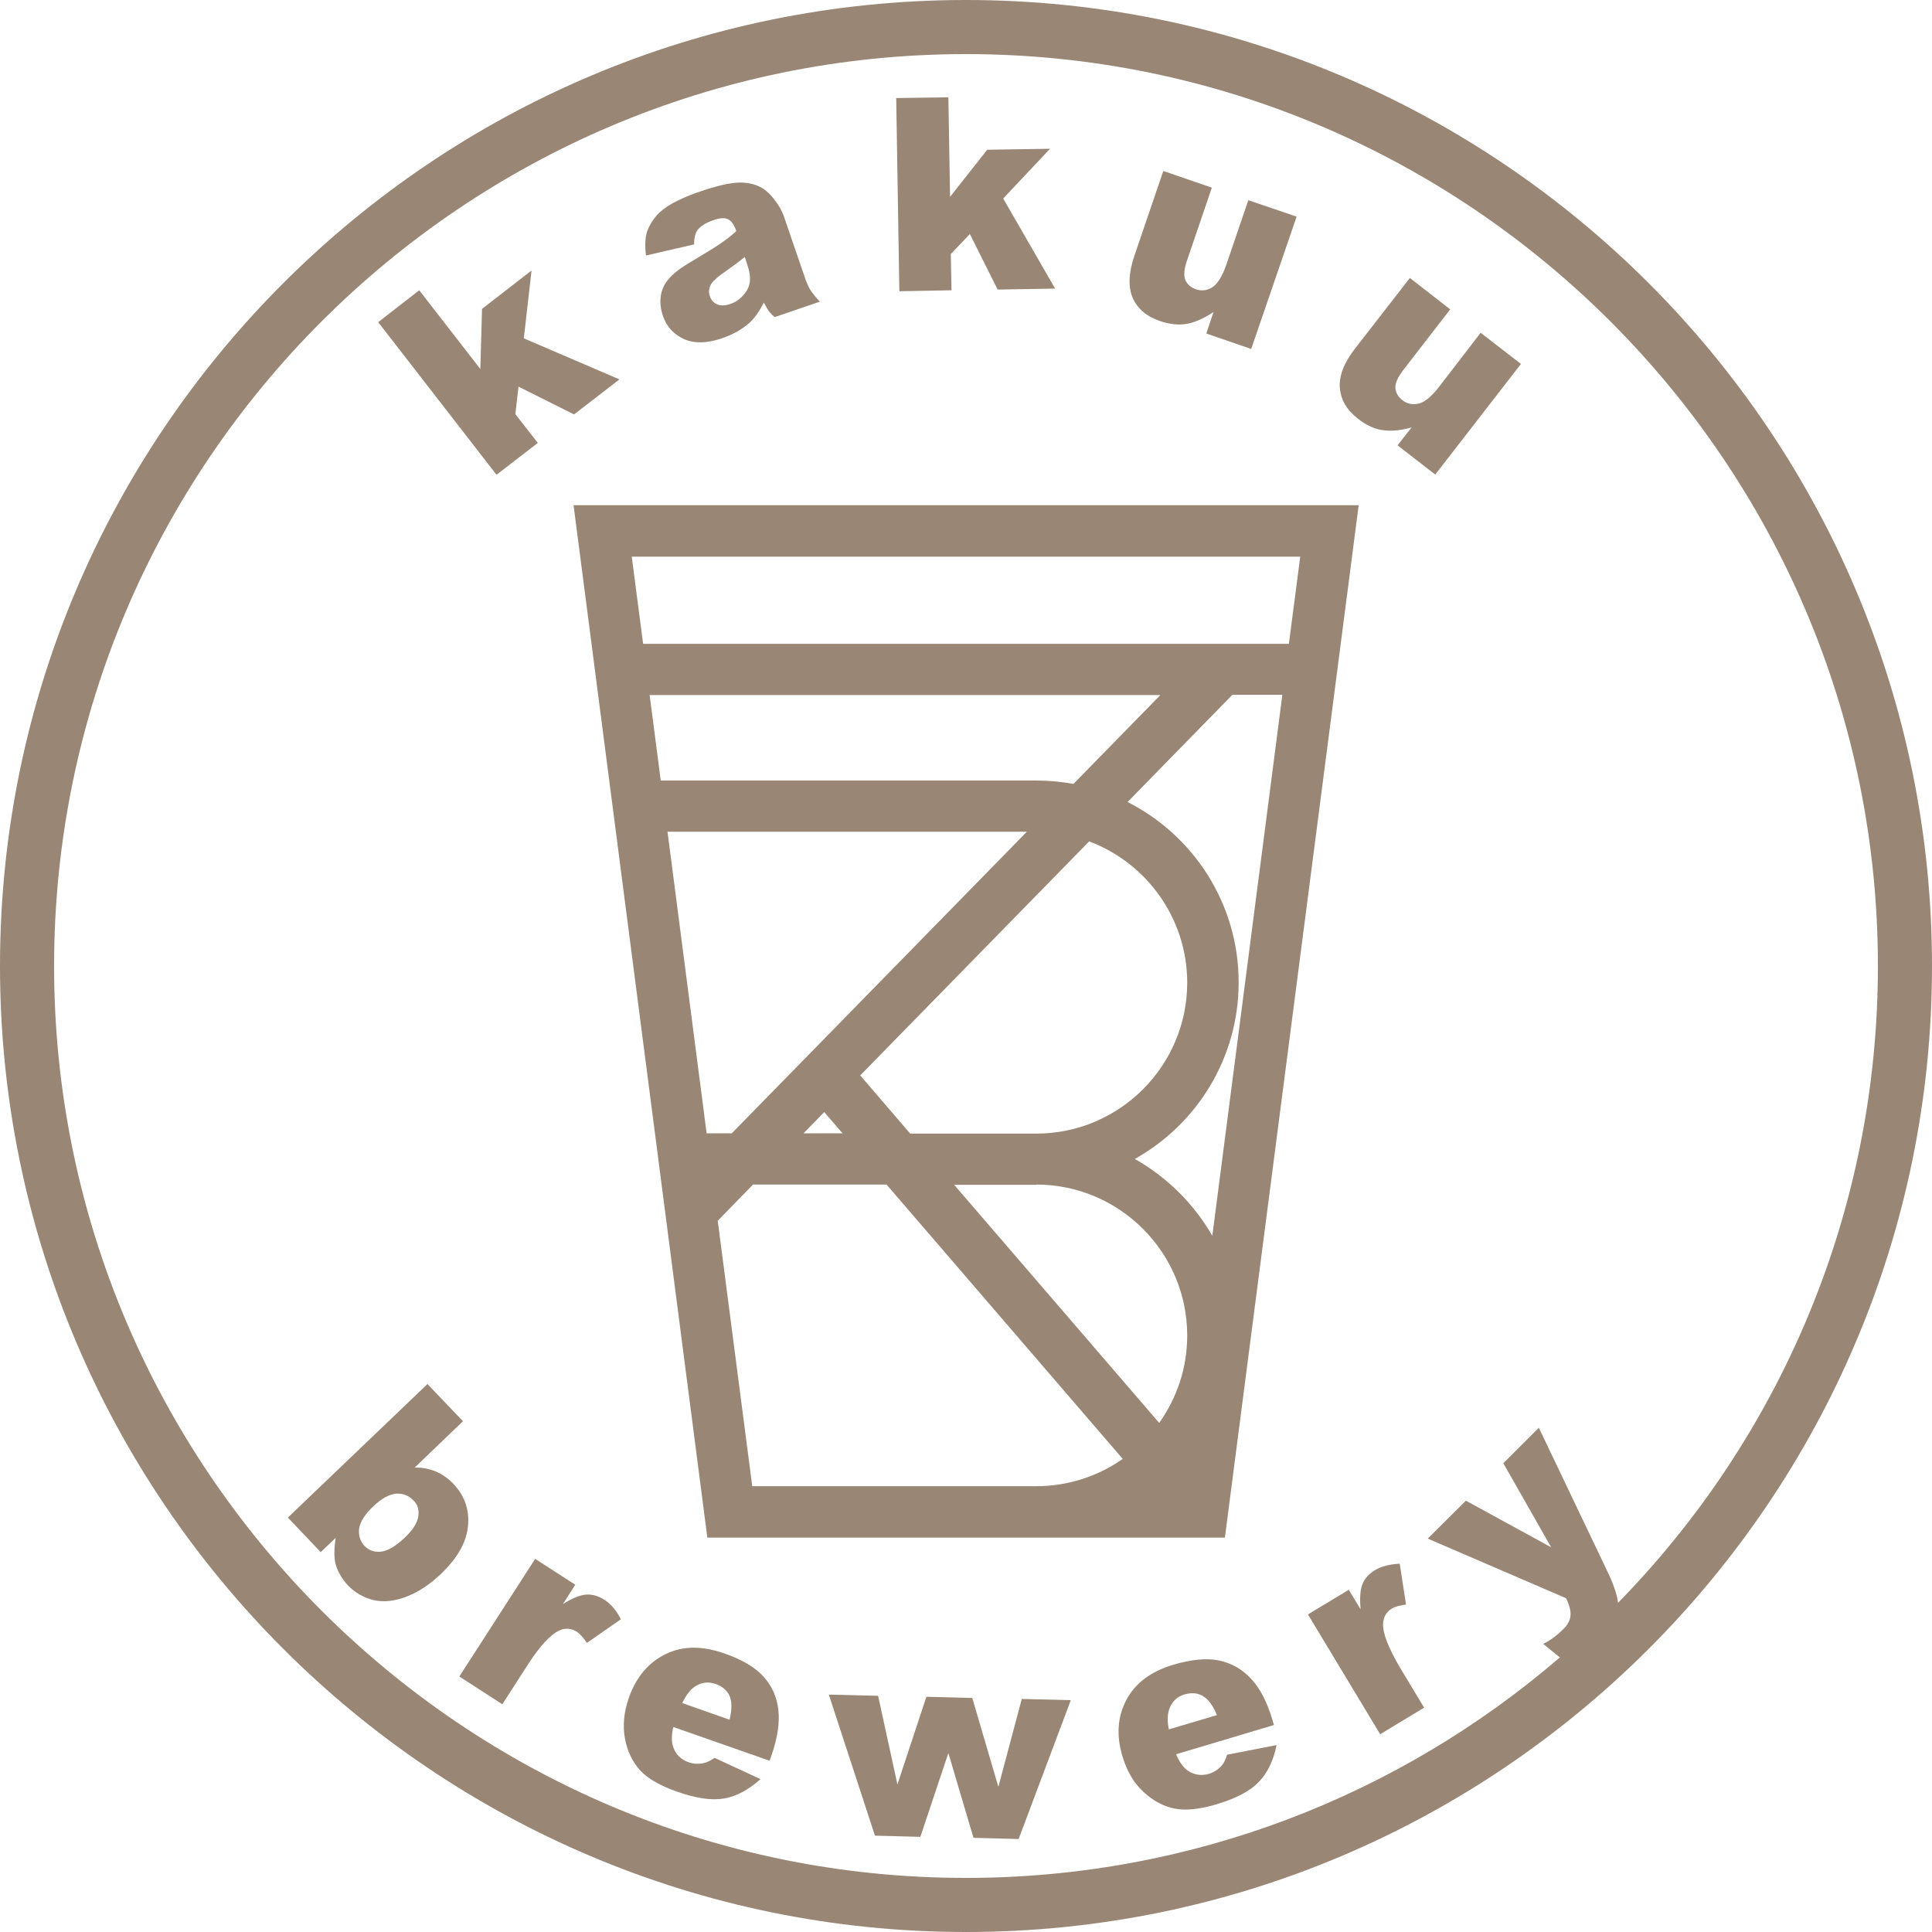 <?xml version="1.0" encoding="utf-8"?>
<!-- Generator: Adobe Illustrator 28.3.0, SVG Export Plug-In . SVG Version: 6.00 Build 0)  -->
<svg version="1.1" id="レイヤー_1" xmlns="http://www.w3.org/2000/svg" xmlns:xlink="http://www.w3.org/1999/xlink" x="0px"
	 y="0px" viewBox="0 0 80 80" style="enable-background:new 0 0 80 80;" xml:space="preserve">
<style type="text/css">
	.st0{fill:#998675;}
</style>
<g>
	<g>
		<path class="st0" d="M29.29,63.67h21.43l5.54-42.75H23.75L29.29,63.67z M29.26,46.93l-1.62-12.49h14.88L30.3,46.93H29.26z
			 M34.13,46.05l0.76,0.88h-1.62L34.13,46.05z M35.62,44.53l9.48-9.69c2.37,0.89,4.06,3.18,4.06,5.85c0,3.44-2.8,6.25-6.25,6.25
			h-5.22L35.62,44.53z M42.91,49.05c3.44,0,6.25,2.8,6.25,6.25c0,1.35-0.43,2.59-1.16,3.62l-8.49-9.86H42.91z M46.99,47.99
			c2.56-1.43,4.3-4.17,4.3-7.31c0-3.26-1.87-6.09-4.6-7.47l4.34-4.44h2.07l-2.9,22.4C49.43,49.84,48.32,48.74,46.99,47.99z
			 M44.45,32.46c-0.5-0.09-1.01-0.14-1.54-0.14H27.36l-0.46-3.54h21.15L44.45,32.46z M31.15,61.55l-1.43-11l1.46-1.5h5.53
			l9.78,11.36c-1.01,0.71-2.25,1.13-3.58,1.13H31.15z M53.84,23.05l-0.47,3.61H26.63l-0.47-3.61H53.84z"/>
		<path class="st0" d="M40,0C17.94,0,0,17.94,0,40c0,22.06,17.94,40,40,40s40-17.94,40-40C80,17.94,62.06,0,40,0z M67,66.37
			c-0.04-0.34-0.19-0.78-0.45-1.32l-2.83-5.93l-1.47,1.47l1.98,3.48l-3.53-1.93l-1.58,1.57l5.73,2.47c0.14,0.29,0.2,0.54,0.18,0.73
			c-0.02,0.19-0.12,0.38-0.3,0.55c-0.26,0.26-0.54,0.47-0.83,0.61l0.69,0.56c-6.61,5.69-15.21,9.13-24.59,9.13
			C19.18,77.77,2.24,60.82,2.24,40C2.24,19.18,19.18,2.24,40,2.24S77.76,19.18,77.76,40C77.76,50.25,73.66,59.56,67,66.37z"/>
		<polygon class="st0" points="22.27,18.34 21.34,17.15 21.47,16.01 23.77,17.16 25.65,15.71 21.69,14.01 22.01,11.2 19.96,12.79 
			19.89,15.28 17.36,12.02 15.66,13.34 20.56,19.66 		"/>
		<path class="st0" d="M28.74,10.12c0-0.26,0.05-0.46,0.14-0.59c0.13-0.17,0.35-0.31,0.68-0.42c0.26-0.09,0.45-0.1,0.59-0.03
			c0.14,0.07,0.25,0.23,0.34,0.49c-0.21,0.19-0.42,0.35-0.62,0.49s-0.65,0.42-1.34,0.83c-0.58,0.34-0.94,0.69-1.08,1.04
			c-0.14,0.35-0.14,0.73,0,1.15c0.15,0.44,0.44,0.76,0.87,0.96c0.43,0.19,0.95,0.18,1.57-0.03c0.47-0.16,0.85-0.38,1.15-0.65
			c0.22-0.2,0.41-0.48,0.59-0.83c0.08,0.15,0.14,0.26,0.19,0.33c0.05,0.07,0.13,0.16,0.26,0.27l1.87-0.64
			c-0.18-0.19-0.31-0.35-0.4-0.49c-0.08-0.14-0.17-0.33-0.25-0.59l-0.83-2.42c-0.09-0.26-0.23-0.51-0.43-0.76
			c-0.2-0.25-0.4-0.42-0.63-0.52c-0.32-0.14-0.67-0.18-1.06-0.13c-0.39,0.05-0.88,0.18-1.48,0.39c-0.37,0.13-0.71,0.28-1.01,0.44
			c-0.3,0.17-0.52,0.34-0.67,0.51c-0.2,0.24-0.34,0.48-0.41,0.72c-0.07,0.25-0.08,0.56-0.03,0.94L28.74,10.12z M30.84,10.64
			l0.11,0.34c0.09,0.26,0.12,0.49,0.1,0.68c-0.02,0.19-0.11,0.38-0.26,0.55c-0.15,0.18-0.34,0.31-0.56,0.38
			c-0.21,0.07-0.39,0.08-0.54,0.01c-0.15-0.07-0.25-0.18-0.3-0.35c-0.05-0.14-0.04-0.29,0.03-0.44c0.07-0.15,0.29-0.35,0.66-0.6
			C30.35,11.02,30.61,10.83,30.84,10.64z"/>
		<polygon class="st0" points="39.4,12.02 39.37,10.52 40.16,9.69 41.31,11.99 43.69,11.95 41.54,8.22 43.48,6.16 40.88,6.2 
			39.34,8.15 39.27,4.03 37.11,4.06 37.24,12.06 		"/>
		<path class="st0" d="M48.02,13.29c0.41,0.14,0.79,0.18,1.12,0.12c0.34-0.06,0.7-0.22,1.11-0.49l-0.3,0.89l1.86,0.64l1.88-5.48
			l-2-0.68l-0.9,2.64c-0.17,0.5-0.37,0.82-0.58,0.96c-0.22,0.14-0.45,0.17-0.69,0.09c-0.22-0.08-0.36-0.21-0.44-0.39
			c-0.07-0.19-0.05-0.45,0.07-0.8l1.03-3.02l-2.01-0.69l-1.19,3.49c-0.25,0.72-0.27,1.31-0.08,1.76
			C47.1,12.78,47.47,13.1,48.02,13.29z"/>
		<path class="st0" d="M59.61,15.99c-0.32,0.42-0.61,0.66-0.86,0.72s-0.48,0.02-0.68-0.14c-0.18-0.14-0.28-0.31-0.29-0.51
			c-0.01-0.2,0.1-0.44,0.32-0.73l1.95-2.52l-1.67-1.3l-2.26,2.91c-0.47,0.6-0.68,1.15-0.64,1.64c0.04,0.49,0.28,0.91,0.74,1.27
			c0.34,0.27,0.68,0.43,1.02,0.48c0.34,0.05,0.74,0.02,1.21-0.11l-0.58,0.74l1.56,1.21l3.55-4.58l-1.67-1.29L59.61,15.99z"/>
		<path class="st0" d="M18.78,61.45c-0.22-0.23-0.47-0.41-0.74-0.52c-0.27-0.11-0.56-0.17-0.87-0.16l2-1.92l-1.47-1.54l-5.78,5.53
			l1.36,1.43l0.62-0.59c-0.07,0.45-0.07,0.8-0.01,1.06c0.09,0.34,0.27,0.64,0.52,0.91c0.3,0.31,0.66,0.51,1.07,0.61
			c0.42,0.09,0.87,0.04,1.36-0.15c0.49-0.19,0.96-0.5,1.42-0.94c0.69-0.66,1.06-1.32,1.12-1.99C19.44,62.51,19.24,61.94,18.78,61.45
			z M17.32,62.79c-0.04,0.27-0.22,0.56-0.56,0.88c-0.38,0.36-0.7,0.55-0.98,0.58c-0.28,0.03-0.5-0.05-0.68-0.23
			c-0.19-0.2-0.26-0.44-0.23-0.72c0.04-0.28,0.24-0.6,0.6-0.94c0.33-0.31,0.64-0.48,0.92-0.51c0.29-0.02,0.53,0.07,0.73,0.28
			C17.3,62.3,17.36,62.52,17.32,62.79z"/>
		<path class="st0" d="M25.02,66.24c-0.25-0.16-0.5-0.23-0.76-0.21c-0.25,0.02-0.57,0.15-0.95,0.39l0.51-0.8l-1.66-1.07l-3.14,4.87
			l1.78,1.15l1.05-1.63c0.5-0.78,0.94-1.25,1.3-1.42c0.26-0.12,0.5-0.1,0.74,0.05c0.12,0.08,0.26,0.23,0.41,0.46l1.41-0.98
			C25.52,66.68,25.29,66.41,25.02,66.24z"/>
		<path class="st0" d="M31.62,69.43c-0.35-0.39-0.89-0.71-1.64-0.97c-0.92-0.32-1.73-0.31-2.43,0.04c-0.71,0.35-1.21,0.95-1.51,1.8
			c-0.21,0.6-0.26,1.17-0.16,1.7c0.1,0.54,0.32,0.97,0.64,1.32c0.32,0.34,0.83,0.63,1.52,0.87c0.79,0.28,1.44,0.37,1.95,0.28
			c0.51-0.09,1.01-0.36,1.5-0.8l-1.9-0.88c-0.18,0.12-0.34,0.2-0.47,0.22c-0.21,0.04-0.42,0.03-0.61-0.04
			c-0.31-0.11-0.52-0.31-0.63-0.62c-0.08-0.21-0.08-0.49,0-0.84l3.99,1.4l0.08-0.24c0.25-0.72,0.34-1.35,0.28-1.87
			C32.17,70.28,31.97,69.82,31.62,69.43z M30.21,71.21l-1.96-0.69c0.15-0.31,0.31-0.53,0.49-0.66c0.28-0.2,0.58-0.24,0.9-0.13
			c0.27,0.1,0.46,0.26,0.57,0.49C30.31,70.46,30.31,70.79,30.21,71.21z"/>
		<polygon class="st0" points="41.34,73.99 40.26,70.31 38.36,70.26 37.16,73.89 36.36,70.22 34.32,70.17 36.23,76.01 38.11,76.06 
			39.27,72.59 40.31,76.1 42.18,76.15 44.34,70.4 42.31,70.35 		"/>
		<path class="st0" d="M50.58,73.12c-0.15,0.16-0.32,0.27-0.52,0.33c-0.31,0.09-0.61,0.05-0.87-0.13c-0.19-0.13-0.35-0.35-0.49-0.68
			l4.05-1.21l-0.07-0.24c-0.22-0.73-0.51-1.29-0.88-1.68c-0.36-0.39-0.8-0.64-1.31-0.75c-0.51-0.11-1.14-0.05-1.9,0.17
			c-0.93,0.28-1.58,0.76-1.95,1.46s-0.42,1.48-0.16,2.34c0.18,0.61,0.47,1.1,0.87,1.47c0.4,0.37,0.83,0.6,1.29,0.69
			c0.46,0.09,1.04,0.03,1.74-0.18c0.8-0.24,1.39-0.55,1.74-0.92c0.36-0.37,0.61-0.88,0.74-1.53l-2.05,0.4
			C50.75,72.87,50.67,73.02,50.58,73.12z M48.4,71.61c-0.07-0.34-0.06-0.61,0.01-0.82c0.11-0.33,0.33-0.54,0.65-0.63
			c0.28-0.08,0.53-0.06,0.75,0.07c0.22,0.13,0.42,0.39,0.58,0.79L48.4,71.61z"/>
		<path class="st0" d="M57.27,67.25c0.01-0.28,0.13-0.5,0.36-0.64c0.12-0.08,0.32-0.13,0.59-0.17l-0.26-1.69
			c-0.42,0.02-0.77,0.11-1.03,0.27c-0.25,0.15-0.43,0.35-0.52,0.59c-0.09,0.24-0.11,0.58-0.07,1.03l-0.49-0.81l-1.69,1.02l2.99,4.96
			l1.82-1.1l-1-1.66C57.5,68.25,57.26,67.65,57.27,67.25z"/>
	</g>
</g>
</svg>

